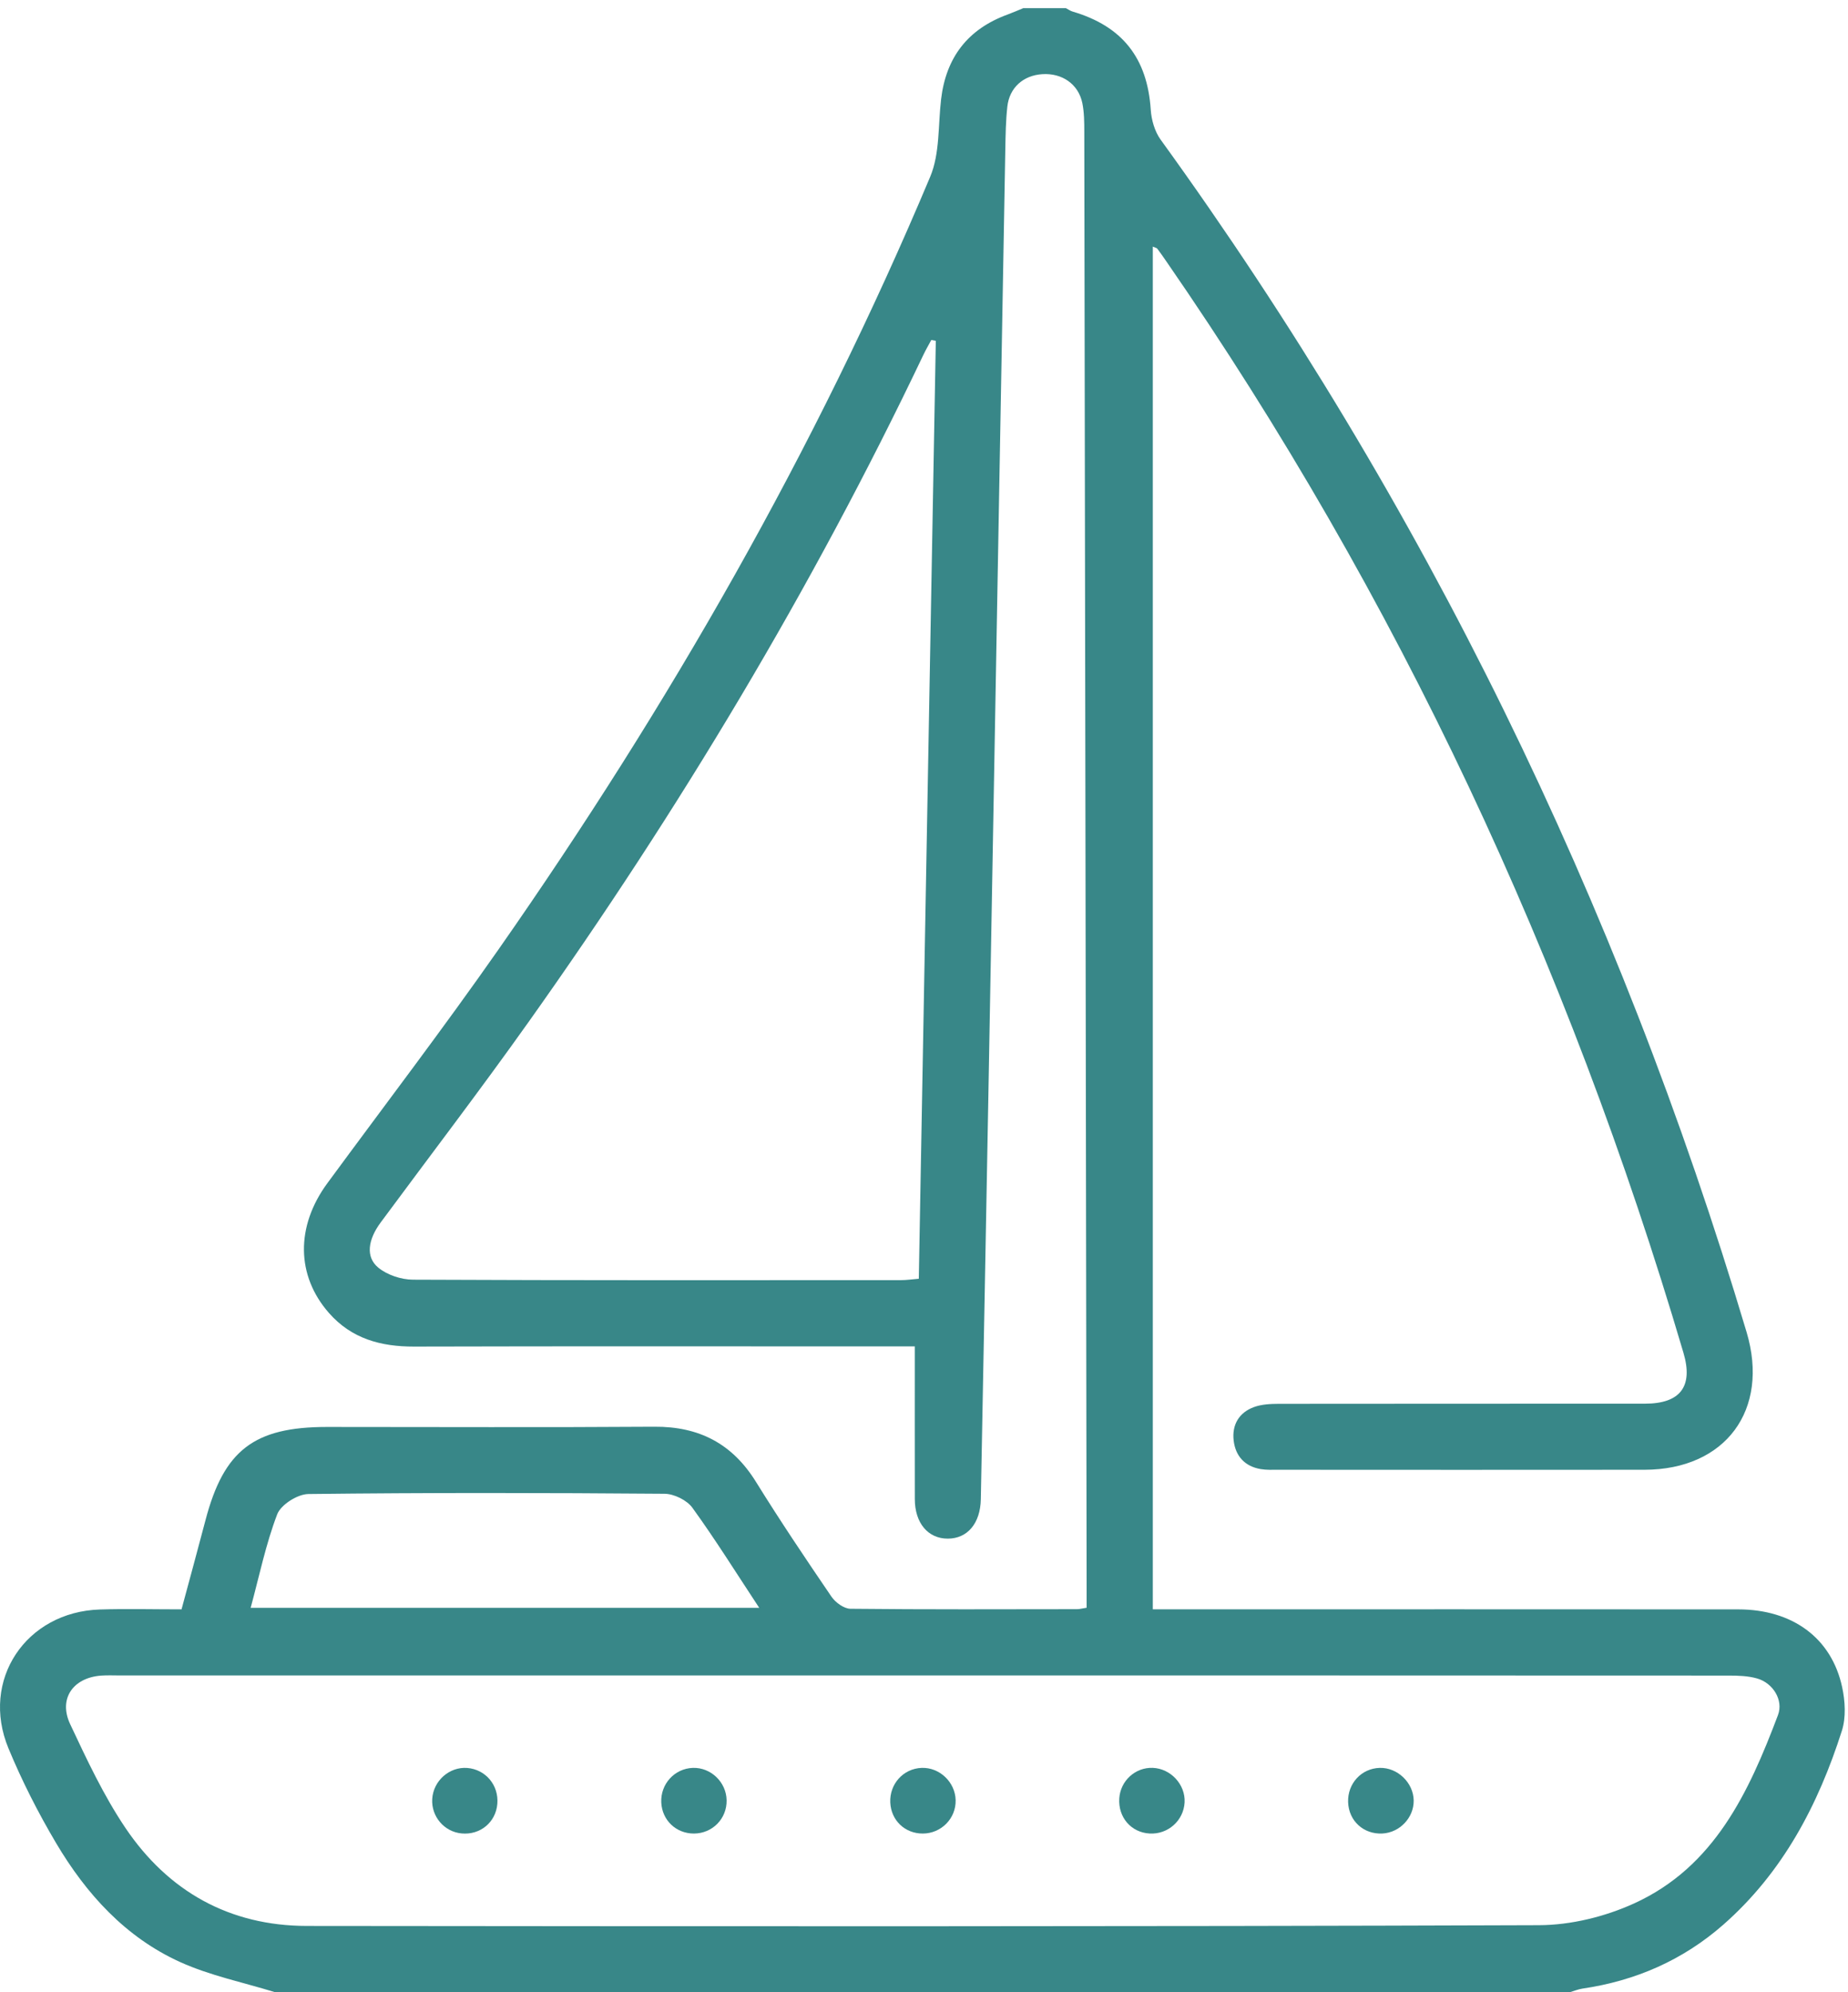 <svg xmlns="http://www.w3.org/2000/svg" width="64" height="69" viewBox="0 0 64 69" fill="none"><path d="M36.915 0.283C36.992 0.323 37.065 0.376 37.147 0.401C38.874 0.908 39.735 2.015 39.853 3.802C39.876 4.156 39.991 4.555 40.196 4.838C49.316 17.449 56.04 31.233 60.488 46.138C61.29 48.825 59.766 50.901 56.95 50.905C52.722 50.91 48.495 50.907 44.267 50.905C44.066 50.905 43.861 50.915 43.665 50.882C43.109 50.79 42.787 50.429 42.724 49.892C42.66 49.348 42.91 48.92 43.434 48.731C43.698 48.636 44.002 48.622 44.288 48.621C48.516 48.615 52.743 48.619 56.971 48.616C58.196 48.614 58.645 48.017 58.302 46.856C54.307 33.319 48.423 20.677 40.392 9.052C40.29 8.905 40.189 8.757 40.081 8.615C40.059 8.586 40.008 8.579 39.924 8.541V55.738H40.739C47.226 55.738 53.713 55.735 60.2 55.74C62.079 55.742 63.428 56.731 63.796 58.428C63.902 58.913 63.935 59.482 63.788 59.944C62.969 62.511 61.742 64.852 59.679 66.663C58.282 67.889 56.642 68.605 54.804 68.874C54.655 68.896 54.511 68.958 54.364 69.001H9.532C8.431 68.66 7.281 68.427 6.239 67.955C4.349 67.099 2.989 65.599 1.946 63.84C1.322 62.787 0.761 61.684 0.293 60.553C-0.686 58.192 0.894 55.825 3.46 55.744C4.374 55.715 5.291 55.739 6.287 55.739C6.566 54.705 6.846 53.681 7.116 52.653C7.752 50.228 8.797 49.422 11.32 49.422C15.099 49.422 18.88 49.44 22.659 49.414C24.209 49.403 25.359 49.998 26.179 51.321C27.015 52.669 27.9 53.987 28.794 55.298C28.931 55.5 29.226 55.716 29.45 55.719C32.067 55.747 34.684 55.736 37.301 55.733C37.386 55.733 37.471 55.709 37.632 55.684C37.632 55.43 37.632 55.192 37.632 54.953C37.606 38.158 37.581 21.363 37.551 4.568C37.551 4.234 37.549 3.893 37.483 3.568C37.347 2.912 36.781 2.524 36.096 2.569C35.438 2.611 34.957 3.036 34.886 3.695C34.832 4.183 34.825 4.677 34.816 5.168C34.619 16.102 34.425 27.036 34.229 37.97C34.145 42.62 34.056 47.271 33.968 51.922C33.952 52.762 33.505 53.29 32.822 53.29C32.138 53.29 31.683 52.749 31.682 51.92C31.679 50.2 31.681 48.48 31.681 46.632H30.915C25.391 46.632 19.866 46.623 14.342 46.638C13.188 46.641 12.176 46.367 11.392 45.474C10.257 44.182 10.238 42.478 11.335 40.983C13.32 38.281 15.356 35.615 17.276 32.867C23.153 24.456 28.238 15.593 32.215 6.121C32.553 5.316 32.486 4.337 32.592 3.437C32.763 1.988 33.519 1.006 34.893 0.504C35.077 0.436 35.256 0.357 35.438 0.283H36.915ZM32.017 58.029C22.735 58.029 13.453 58.029 4.171 58.029C3.947 58.029 3.722 58.018 3.5 58.034C2.528 58.107 2.018 58.837 2.429 59.713C3.006 60.942 3.589 62.189 4.344 63.31C5.826 65.507 7.947 66.701 10.626 66.704C24.851 66.719 39.076 66.728 53.301 66.678C54.404 66.674 55.584 66.384 56.591 65.925C59.375 64.658 60.566 62.07 61.575 59.401C61.772 58.88 61.398 58.29 60.856 58.134C60.541 58.043 60.195 58.033 59.863 58.033C50.581 58.028 41.299 58.029 32.017 58.029ZM32.409 11.804C32.357 11.794 32.305 11.785 32.253 11.775C32.162 11.945 32.064 12.112 31.981 12.286C28.119 20.394 23.513 28.063 18.317 35.38C16.649 37.73 14.897 40.021 13.184 42.339C12.741 42.938 12.654 43.537 13.102 43.905C13.412 44.159 13.895 44.319 14.301 44.321C19.935 44.347 25.569 44.339 31.203 44.337C31.395 44.337 31.587 44.308 31.82 44.289C32.017 33.428 32.213 22.616 32.409 11.804ZM8.681 55.686H26.293C25.491 54.47 24.773 53.317 23.978 52.219C23.787 51.956 23.343 51.739 23.013 51.736C18.901 51.703 14.789 51.696 10.678 51.745C10.303 51.75 9.727 52.115 9.6 52.448C9.205 53.481 8.981 54.579 8.681 55.686Z" fill="#388788"></path><path d="M41.025 62.426C40.991 63.056 40.449 63.539 39.814 63.503C39.173 63.468 38.719 62.941 38.763 62.285C38.803 61.676 39.319 61.206 39.922 61.229C40.545 61.253 41.058 61.809 41.025 62.426Z" fill="#388788"></path><path d="M33.096 62.35C33.109 62.98 32.599 63.5 31.963 63.504C31.341 63.508 30.86 63.05 30.832 62.428C30.804 61.785 31.285 61.254 31.918 61.23C32.539 61.207 33.082 61.723 33.096 62.35Z" fill="#388788"></path><path d="M47.784 61.23C48.401 61.214 48.951 61.744 48.959 62.361C48.966 62.956 48.474 63.472 47.873 63.503C47.223 63.535 46.71 63.066 46.688 62.417C46.666 61.77 47.15 61.246 47.784 61.23Z" fill="#388788"></path><path d="M17.224 62.472C17.173 63.112 16.631 63.562 15.985 63.5C15.383 63.443 14.932 62.913 14.969 62.306C15.007 61.676 15.565 61.183 16.185 61.233C16.818 61.284 17.276 61.829 17.224 62.472Z" fill="#388788"></path><path d="M25.164 62.353C25.175 62.991 24.672 63.502 24.032 63.504C23.414 63.505 22.928 63.042 22.901 62.425C22.873 61.787 23.362 61.252 23.994 61.23C24.617 61.209 25.154 61.723 25.164 62.353Z" fill="#388788"></path></svg>